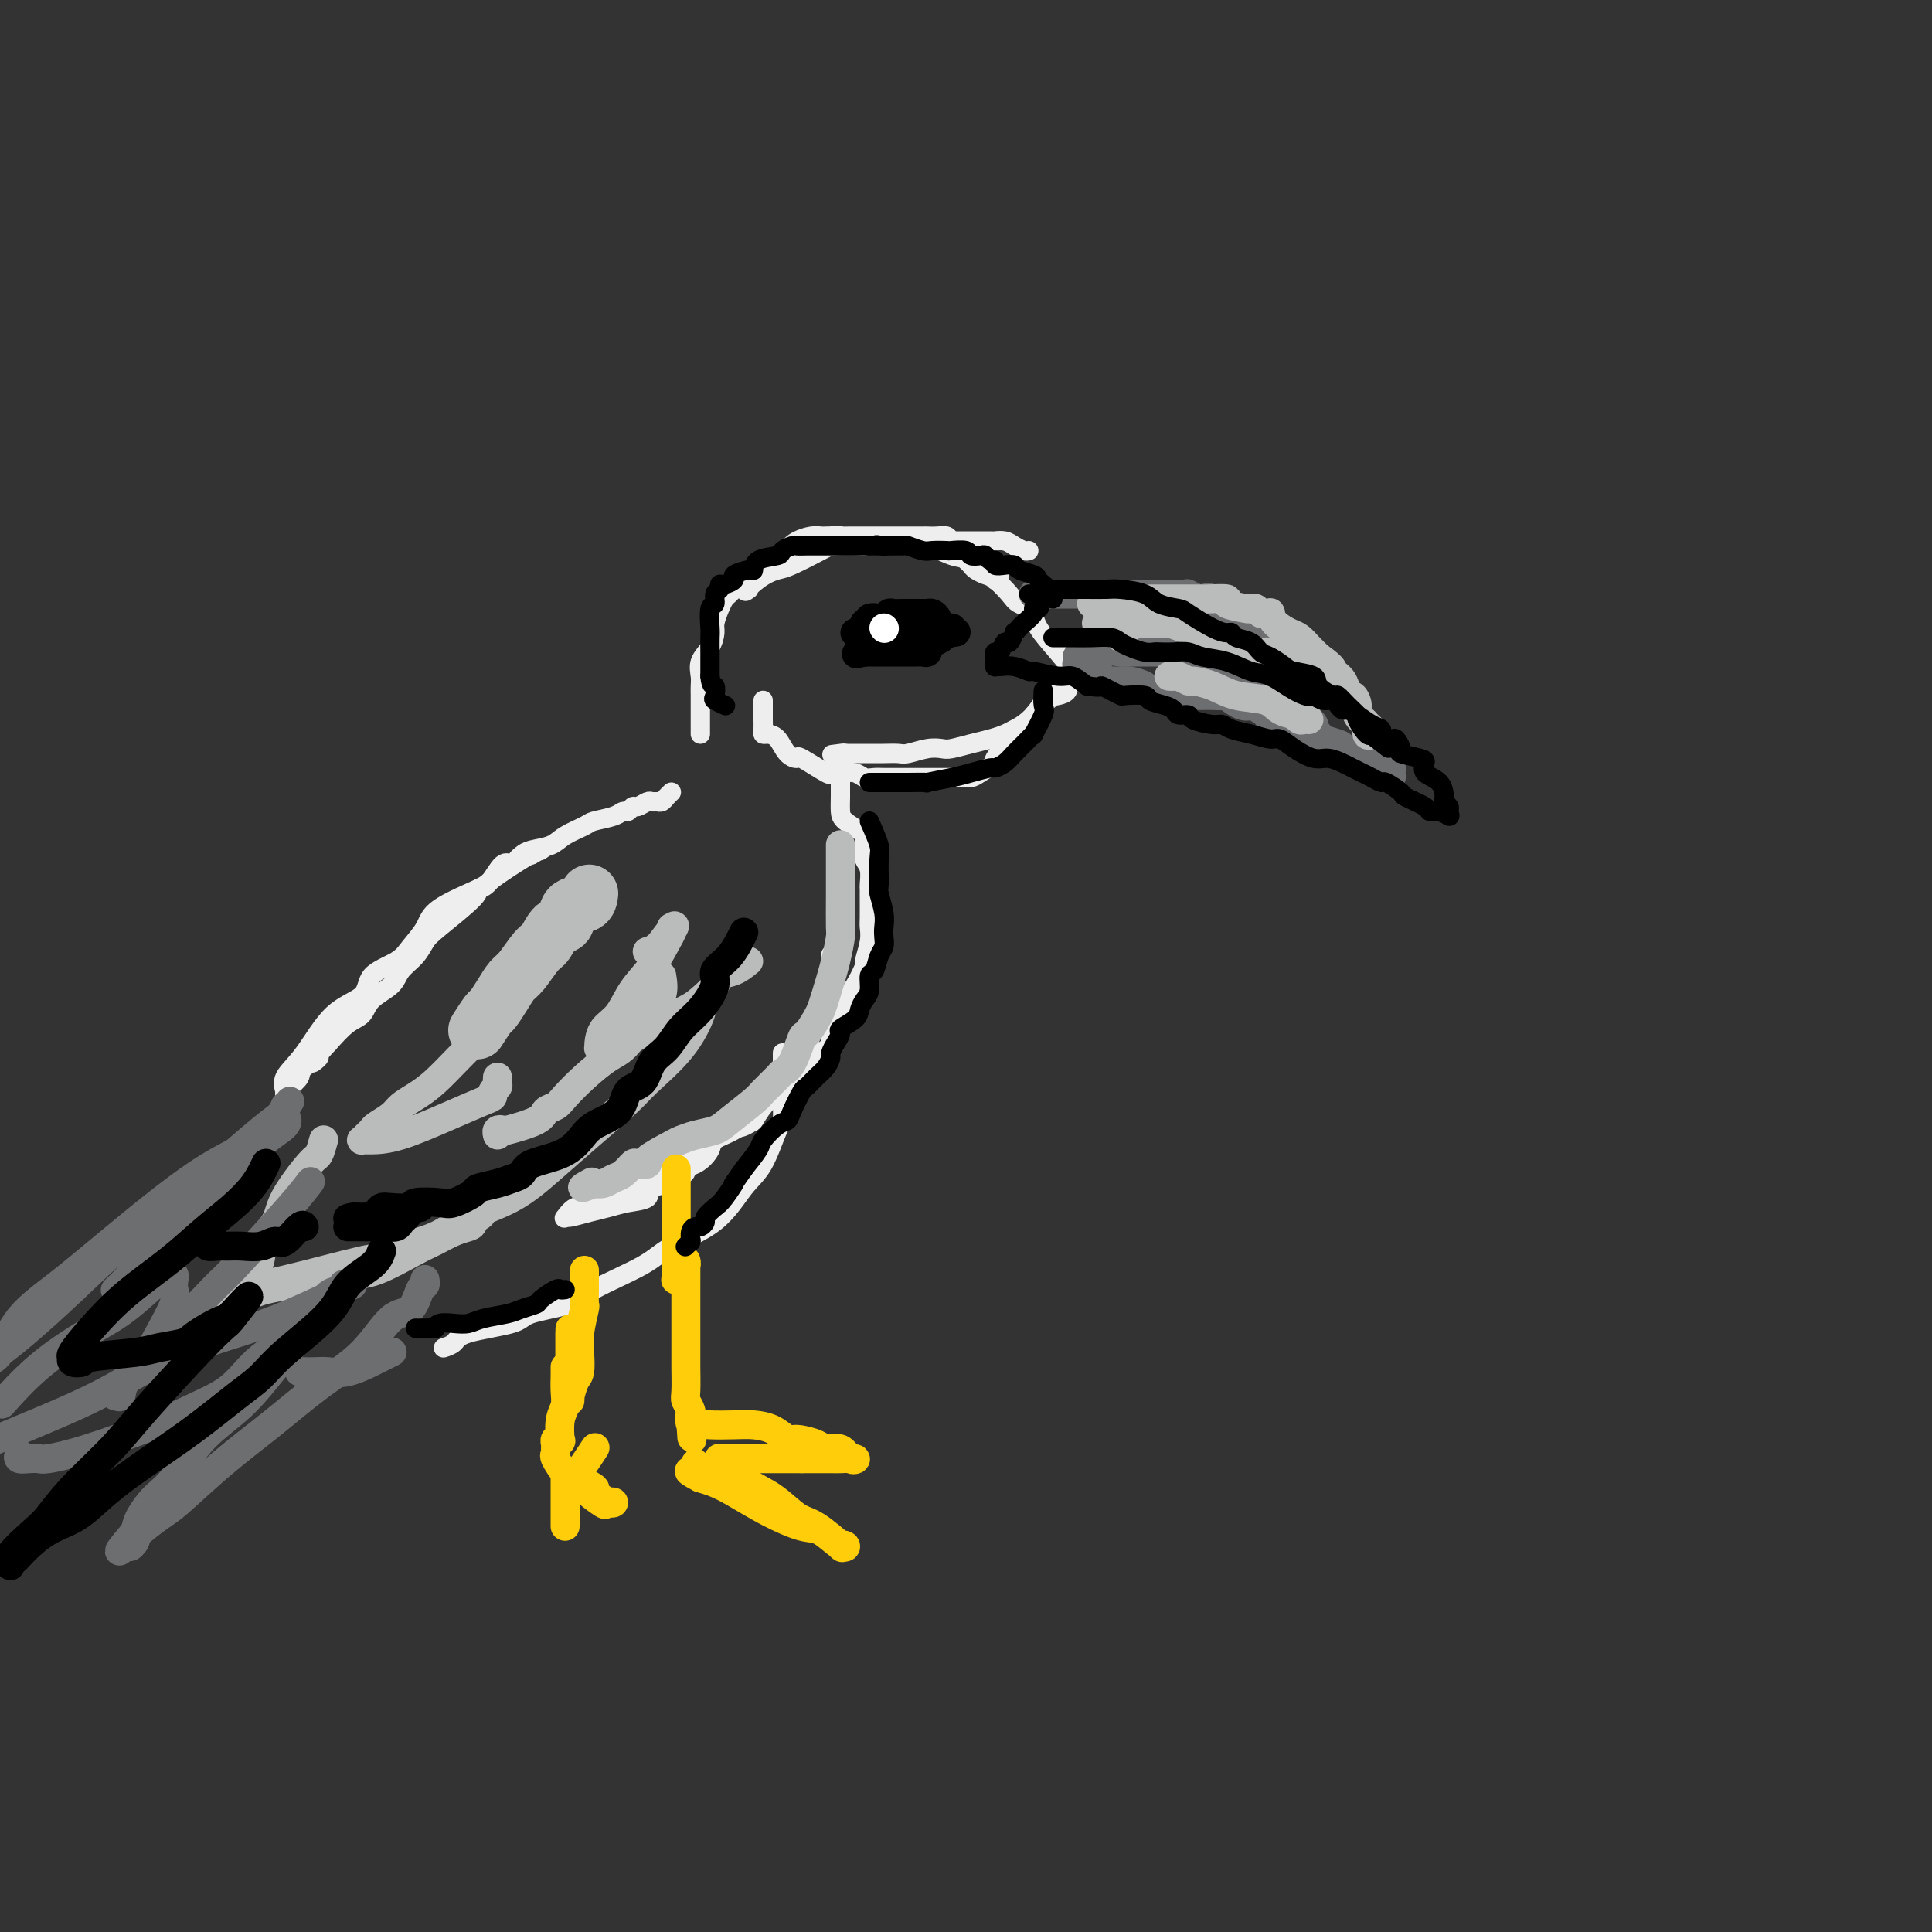 <svg viewBox='0 0 400 400' version='1.1' xmlns='http://www.w3.org/2000/svg' xmlns:xlink='http://www.w3.org/1999/xlink'><rect x="0" y="0" width="400" height="400" fill="#333333" stroke="none"/><g fill='none' stroke='rgb(238,238,238)' stroke-width='4' stroke-linecap='round' stroke-linejoin='round'><path d='M168,114c0.869,-0.424 1.738,-0.848 2,-1c0.262,-0.152 -0.083,-0.030 0,0c0.083,0.030 0.595,-0.030 1,0c0.405,0.030 0.702,0.152 1,0c0.298,-0.152 0.595,-0.577 1,-1c0.405,-0.423 0.917,-0.846 1,-1c0.083,-0.154 -0.262,-0.041 0,0c0.262,0.041 1.132,0.011 2,0c0.868,-0.011 1.734,-0.003 3,0c1.266,0.003 2.933,0.001 4,0c1.067,-0.001 1.532,-0.001 3,0c1.468,0.001 3.937,0.003 5,0c1.063,-0.003 0.721,-0.013 1,0c0.279,0.013 1.178,0.048 2,0c0.822,-0.048 1.566,-0.179 2,0c0.434,0.179 0.557,0.667 1,1c0.443,0.333 1.204,0.509 2,1c0.796,0.491 1.625,1.295 2,2c0.375,0.705 0.297,1.310 1,2c0.703,0.690 2.189,1.463 3,2c0.811,0.537 0.949,0.837 1,1c0.051,0.163 0.015,0.189 0,0c-0.015,-0.189 -0.007,-0.595 0,-1'/><path d='M206,119c1.865,0.981 0.526,-0.568 0,-1c-0.526,-0.432 -0.239,0.253 -1,0c-0.761,-0.253 -2.570,-1.445 -4,-2c-1.430,-0.555 -2.481,-0.473 -4,-1c-1.519,-0.527 -3.506,-1.662 -5,-2c-1.494,-0.338 -2.495,0.120 -4,0c-1.505,-0.120 -3.513,-0.817 -5,-1c-1.487,-0.183 -2.454,0.147 -4,0c-1.546,-0.147 -3.670,-0.771 -5,-1c-1.330,-0.229 -1.864,-0.062 -2,0c-0.136,0.062 0.126,0.019 0,0c-0.126,-0.019 -0.639,-0.014 -1,0c-0.361,0.014 -0.570,0.038 -1,0c-0.430,-0.038 -1.082,-0.137 -2,0c-0.918,0.137 -2.102,0.509 -3,1c-0.898,0.491 -1.511,1.101 -2,2c-0.489,0.899 -0.853,2.087 -2,3c-1.147,0.913 -3.075,1.551 -4,2c-0.925,0.449 -0.846,0.708 -1,1c-0.154,0.292 -0.542,0.617 -1,1c-0.458,0.383 -0.988,0.824 -1,1c-0.012,0.176 0.494,0.088 1,0'/><path d='M155,122c-1.776,1.366 0.283,-0.720 2,-2c1.717,-1.280 3.091,-1.755 4,-2c0.909,-0.245 1.351,-0.261 3,-1c1.649,-0.739 4.504,-2.202 6,-3c1.496,-0.798 1.633,-0.932 3,-1c1.367,-0.068 3.964,-0.071 5,0c1.036,0.071 0.510,0.215 1,0c0.490,-0.215 1.994,-0.790 4,-1c2.006,-0.210 4.513,-0.056 6,0c1.487,0.056 1.954,0.015 3,0c1.046,-0.015 2.671,-0.004 4,0c1.329,0.004 2.362,0.000 3,0c0.638,-0.000 0.881,0.003 2,0c1.119,-0.003 3.115,-0.011 4,0c0.885,0.011 0.657,0.041 1,0c0.343,-0.041 1.255,-0.155 2,0c0.745,0.155 1.323,0.578 2,1c0.677,0.422 1.451,0.845 2,1c0.549,0.155 0.871,0.044 1,0c0.129,-0.044 0.064,-0.022 0,0'/><path d='M158,145c-0.000,0.341 -0.000,0.682 0,1c0.000,0.318 0.000,0.614 0,1c-0.000,0.386 -0.001,0.864 0,1c0.001,0.136 0.002,-0.069 0,0c-0.002,0.069 -0.009,0.412 0,1c0.009,0.588 0.032,1.422 0,2c-0.032,0.578 -0.120,0.902 0,1c0.120,0.098 0.448,-0.029 1,0c0.552,0.029 1.329,0.215 2,1c0.671,0.785 1.236,2.168 2,3c0.764,0.832 1.726,1.113 2,1c0.274,-0.113 -0.141,-0.620 1,0c1.141,0.620 3.839,2.366 5,3c1.161,0.634 0.787,0.156 1,0c0.213,-0.156 1.015,0.011 2,0c0.985,-0.011 2.155,-0.199 3,0c0.845,0.199 1.365,0.785 2,1c0.635,0.215 1.384,0.058 2,0c0.616,-0.058 1.099,-0.015 2,0c0.901,0.015 2.219,0.004 3,0c0.781,-0.004 1.024,-0.001 2,0c0.976,0.001 2.685,0.001 4,0c1.315,-0.001 2.238,-0.002 3,0c0.762,0.002 1.365,0.007 2,0c0.635,-0.007 1.301,-0.026 2,0c0.699,0.026 1.429,0.097 2,0c0.571,-0.097 0.983,-0.363 2,-1c1.017,-0.637 2.640,-1.646 3,-2c0.360,-0.354 -0.543,-0.054 0,-1c0.543,-0.946 2.531,-3.139 4,-4c1.469,-0.861 2.420,-0.389 3,-1c0.580,-0.611 0.790,-2.306 1,-4'/><path d='M214,148c2.195,-2.652 2.181,-3.283 3,-4c0.819,-0.717 2.470,-1.520 3,-2c0.530,-0.480 -0.061,-0.636 0,-1c0.061,-0.364 0.772,-0.934 1,-1c0.228,-0.066 -0.028,0.374 0,1c0.028,0.626 0.341,1.439 0,2c-0.341,0.561 -1.337,0.871 -2,1c-0.663,0.129 -0.995,0.076 -2,1c-1.005,0.924 -2.683,2.825 -4,4c-1.317,1.175 -2.272,1.625 -3,2c-0.728,0.375 -1.230,0.675 -2,1c-0.770,0.325 -1.808,0.674 -3,1c-1.192,0.326 -2.540,0.627 -4,1c-1.460,0.373 -3.034,0.818 -4,1c-0.966,0.182 -1.326,0.101 -2,0c-0.674,-0.101 -1.662,-0.223 -3,0c-1.338,0.223 -3.027,0.792 -4,1c-0.973,0.208 -1.230,0.056 -2,0c-0.770,-0.056 -2.052,-0.015 -3,0c-0.948,0.015 -1.563,0.004 -2,0c-0.437,-0.004 -0.697,-0.001 -1,0c-0.303,0.001 -0.648,0.000 -1,0c-0.352,-0.000 -0.710,-0.000 -1,0c-0.290,0.000 -0.511,0.000 -1,0c-0.489,-0.000 -1.244,-0.000 -2,0'/><path d='M175,156c-4.889,0.467 -2.111,0.133 -1,0c1.111,-0.133 0.556,-0.067 0,0'/><path d='M174,158c0.000,0.365 0.000,0.730 0,1c-0.000,0.270 -0.000,0.446 0,1c0.000,0.554 0.001,1.485 0,2c-0.001,0.515 -0.004,0.615 0,1c0.004,0.385 0.015,1.057 0,2c-0.015,0.943 -0.056,2.157 0,3c0.056,0.843 0.210,1.314 1,2c0.790,0.686 2.215,1.586 3,2c0.785,0.414 0.928,0.342 1,1c0.072,0.658 0.072,2.046 0,3c-0.072,0.954 -0.215,1.475 0,2c0.215,0.525 0.790,1.054 1,2c0.210,0.946 0.056,2.308 0,3c-0.056,0.692 -0.014,0.715 0,1c0.014,0.285 -0.000,0.834 0,2c0.000,1.166 0.016,2.950 0,4c-0.016,1.050 -0.062,1.366 0,2c0.062,0.634 0.234,1.587 0,3c-0.234,1.413 -0.873,3.288 -1,4c-0.127,0.712 0.259,0.262 0,1c-0.259,0.738 -1.164,2.663 -2,4c-0.836,1.337 -1.602,2.086 -2,3c-0.398,0.914 -0.428,1.992 -1,3c-0.572,1.008 -1.685,1.945 -2,3c-0.315,1.055 0.170,2.226 0,3c-0.170,0.774 -0.993,1.150 -2,2c-1.007,0.850 -2.198,2.172 -3,3c-0.802,0.828 -1.215,1.160 -2,2c-0.785,0.840 -1.942,2.188 -3,3c-1.058,0.812 -2.017,1.089 -3,2c-0.983,0.911 -1.992,2.455 -3,4'/><path d='M156,232c-3.530,2.600 -4.355,1.099 -5,1c-0.645,-0.099 -1.109,1.202 -3,3c-1.891,1.798 -5.209,4.091 -7,5c-1.791,0.909 -2.054,0.432 -3,1c-0.946,0.568 -2.573,2.180 -4,3c-1.427,0.820 -2.654,0.847 -4,1c-1.346,0.153 -2.811,0.431 -4,1c-1.189,0.569 -2.102,1.428 -3,2c-0.898,0.572 -1.782,0.857 -2,1c-0.218,0.143 0.229,0.144 0,0c-0.229,-0.144 -1.135,-0.434 -2,0c-0.865,0.434 -1.687,1.592 -2,2c-0.313,0.408 -0.115,0.068 0,0c0.115,-0.068 0.147,0.138 1,0c0.853,-0.138 2.526,-0.618 4,-1c1.474,-0.382 2.749,-0.666 4,-1c1.251,-0.334 2.479,-0.719 4,-1c1.521,-0.281 3.336,-0.457 4,-1c0.664,-0.543 0.179,-1.454 1,-2c0.821,-0.546 2.949,-0.727 4,-1c1.051,-0.273 1.026,-0.636 1,-1'/><path d='M140,244c3.651,-1.672 1.278,-1.851 1,-2c-0.278,-0.149 1.541,-0.269 3,-1c1.459,-0.731 2.560,-2.072 3,-3c0.440,-0.928 0.220,-1.444 1,-2c0.780,-0.556 2.562,-1.153 4,-2c1.438,-0.847 2.533,-1.943 3,-2c0.467,-0.057 0.305,0.924 1,0c0.695,-0.924 2.245,-3.752 3,-5c0.755,-1.248 0.713,-0.916 1,-1c0.287,-0.084 0.903,-0.585 1,-1c0.097,-0.415 -0.325,-0.745 0,-1c0.325,-0.255 1.396,-0.434 2,-1c0.604,-0.566 0.739,-1.519 1,-2c0.261,-0.481 0.647,-0.490 1,-1c0.353,-0.510 0.673,-1.522 1,-2c0.327,-0.478 0.662,-0.422 1,-1c0.338,-0.578 0.679,-1.790 1,-3c0.321,-1.210 0.621,-2.419 1,-3c0.379,-0.581 0.836,-0.536 1,-1c0.164,-0.464 0.034,-1.437 0,-2c-0.034,-0.563 0.029,-0.716 0,-1c-0.029,-0.284 -0.151,-0.700 0,-1c0.151,-0.300 0.577,-0.484 1,-1c0.423,-0.516 0.845,-1.365 1,-2c0.155,-0.635 0.042,-1.056 0,-2c-0.042,-0.944 -0.012,-2.413 0,-3c0.012,-0.587 0.006,-0.294 0,0'/><path d='M157,119c-0.446,-0.007 -0.892,-0.014 -1,0c-0.108,0.014 0.122,0.049 0,0c-0.122,-0.049 -0.596,-0.182 -1,0c-0.404,0.182 -0.738,0.681 -1,1c-0.262,0.319 -0.452,0.460 -1,1c-0.548,0.540 -1.453,1.481 -2,2c-0.547,0.519 -0.737,0.617 -1,1c-0.263,0.383 -0.600,1.050 -1,2c-0.400,0.950 -0.864,2.184 -1,3c-0.136,0.816 0.055,1.216 0,2c-0.055,0.784 -0.354,1.953 -1,3c-0.646,1.047 -1.637,1.972 -2,3c-0.363,1.028 -0.097,2.158 0,3c0.097,0.842 0.026,1.395 0,2c-0.026,0.605 -0.007,1.261 0,2c0.007,0.739 0.002,1.560 0,2c-0.002,0.440 -0.001,0.500 0,1c0.001,0.500 0.000,1.441 0,2c-0.000,0.559 -0.000,0.738 0,1c0.000,0.262 0.000,0.609 0,1c-0.000,0.391 -0.000,0.826 0,1c0.000,0.174 0.000,0.087 0,0'/><path d='M139,164c-0.333,0.309 -0.665,0.618 -1,1c-0.335,0.382 -0.671,0.839 -1,1c-0.329,0.161 -0.651,0.028 -1,0c-0.349,-0.028 -0.723,0.049 -1,0c-0.277,-0.049 -0.455,-0.224 -1,0c-0.545,0.224 -1.456,0.848 -2,1c-0.544,0.152 -0.720,-0.166 -1,0c-0.280,0.166 -0.664,0.817 -1,1c-0.336,0.183 -0.625,-0.103 -1,0c-0.375,0.103 -0.837,0.595 -2,1c-1.163,0.405 -3.029,0.724 -4,1c-0.971,0.276 -1.048,0.508 -2,1c-0.952,0.492 -2.780,1.245 -4,2c-1.220,0.755 -1.832,1.514 -3,2c-1.168,0.486 -2.892,0.701 -4,1c-1.108,0.299 -1.598,0.683 -2,1c-0.402,0.317 -0.715,0.568 -1,1c-0.285,0.432 -0.543,1.046 -1,1c-0.457,-0.046 -1.113,-0.752 -2,0c-0.887,0.752 -2.006,2.963 -3,4c-0.994,1.037 -1.865,0.900 -2,1c-0.135,0.100 0.465,0.438 -1,2c-1.465,1.562 -4.995,4.347 -7,6c-2.005,1.653 -2.484,2.175 -3,3c-0.516,0.825 -1.068,1.954 -2,3c-0.932,1.046 -2.244,2.008 -3,3c-0.756,0.992 -0.957,2.014 -2,3c-1.043,0.986 -2.929,1.934 -4,3c-1.071,1.066 -1.327,2.248 -2,3c-0.673,0.752 -1.764,1.072 -3,2c-1.236,0.928 -2.618,2.464 -4,4'/><path d='M68,216c-5.849,6.306 -2.471,3.573 -2,3c0.471,-0.573 -1.965,1.016 -3,2c-1.035,0.984 -0.670,1.364 -1,2c-0.330,0.636 -1.357,1.527 -2,2c-0.643,0.473 -0.904,0.528 -1,1c-0.096,0.472 -0.029,1.362 0,2c0.029,0.638 0.018,1.025 0,1c-0.018,-0.025 -0.044,-0.461 0,-1c0.044,-0.539 0.159,-1.182 0,-2c-0.159,-0.818 -0.593,-1.811 0,-3c0.593,-1.189 2.214,-2.573 4,-5c1.786,-2.427 3.737,-5.898 6,-8c2.263,-2.102 4.837,-2.834 6,-4c1.163,-1.166 0.914,-2.765 2,-4c1.086,-1.235 3.507,-2.107 5,-3c1.493,-0.893 2.059,-1.809 3,-3c0.941,-1.191 2.259,-2.659 3,-4c0.741,-1.341 0.906,-2.555 3,-4c2.094,-1.445 6.118,-3.119 8,-4c1.882,-0.881 1.622,-0.968 3,-2c1.378,-1.032 4.394,-3.009 6,-4c1.606,-0.991 1.803,-0.995 2,-1'/><path d='M110,177c3.400,-1.933 2.400,-1.267 2,-1c-0.400,0.267 -0.200,0.133 0,0'/><path d='M162,218c-0.001,1.018 -0.002,2.036 0,3c0.002,0.964 0.006,1.875 0,3c-0.006,1.125 -0.023,2.465 0,4c0.023,1.535 0.087,3.267 0,4c-0.087,0.733 -0.323,0.468 -1,2c-0.677,1.532 -1.795,4.862 -3,7c-1.205,2.138 -2.497,3.083 -4,5c-1.503,1.917 -3.215,4.807 -6,7c-2.785,2.193 -6.641,3.690 -9,5c-2.359,1.310 -3.220,2.434 -6,4c-2.780,1.566 -7.480,3.574 -10,5c-2.520,1.426 -2.859,2.269 -5,3c-2.141,0.731 -6.084,1.348 -8,2c-1.916,0.652 -1.806,1.337 -4,2c-2.194,0.663 -6.693,1.302 -9,2c-2.307,0.698 -2.423,1.455 -3,2c-0.577,0.545 -1.617,0.877 -2,1c-0.383,0.123 -0.109,0.035 0,0c0.109,-0.035 0.055,-0.018 0,0'/><path d='M200,116c0.360,0.337 0.719,0.674 1,1c0.281,0.326 0.482,0.640 1,1c0.518,0.360 1.351,0.766 2,1c0.649,0.234 1.112,0.297 2,1c0.888,0.703 2.199,2.046 3,3c0.801,0.954 1.091,1.517 2,2c0.909,0.483 2.436,0.885 3,1c0.564,0.115 0.166,-0.056 0,0c-0.166,0.056 -0.100,0.338 0,1c0.100,0.662 0.233,1.703 1,3c0.767,1.297 2.168,2.849 4,5c1.832,2.151 4.095,4.900 5,6c0.905,1.100 0.453,0.550 0,0'/></g>
<g fill='none' stroke='rgb(109,110,112)' stroke-width='6' stroke-linecap='round' stroke-linejoin='round'><path d='M214,123c0.015,-0.000 0.030,-0.000 0,0c-0.030,0.000 -0.105,0.000 0,0c0.105,-0.000 0.392,-0.000 1,0c0.608,0.000 1.539,0.000 3,0c1.461,-0.000 3.453,-0.000 5,0c1.547,0.000 2.650,0.000 5,0c2.350,-0.000 5.948,-0.001 8,0c2.052,0.001 2.557,0.004 4,0c1.443,-0.004 3.825,-0.015 5,0c1.175,0.015 1.144,0.054 1,0c-0.144,-0.054 -0.401,-0.203 0,0c0.401,0.203 1.461,0.756 2,1c0.539,0.244 0.556,0.178 1,0c0.444,-0.178 1.313,-0.468 2,0c0.687,0.468 1.192,1.694 2,2c0.808,0.306 1.919,-0.307 3,0c1.081,0.307 2.130,1.535 3,2c0.870,0.465 1.560,0.167 3,1c1.440,0.833 3.631,2.797 5,4c1.369,1.203 1.918,1.645 3,2c1.082,0.355 2.698,0.622 4,2c1.302,1.378 2.289,3.867 3,5c0.711,1.133 1.146,0.908 2,2c0.854,1.092 2.126,3.499 3,5c0.874,1.501 1.351,2.096 2,3c0.649,0.904 1.471,2.115 2,3c0.529,0.885 0.764,1.442 1,2'/><path d='M287,157c2.028,3.257 0.597,1.398 0,1c-0.597,-0.398 -0.359,0.665 0,1c0.359,0.335 0.840,-0.057 1,0c0.160,0.057 -0.001,0.562 0,1c0.001,0.438 0.165,0.808 0,1c-0.165,0.192 -0.659,0.205 -1,0c-0.341,-0.205 -0.529,-0.627 -1,-1c-0.471,-0.373 -1.226,-0.695 -2,-1c-0.774,-0.305 -1.567,-0.592 -2,-1c-0.433,-0.408 -0.505,-0.935 -1,-1c-0.495,-0.065 -1.414,0.334 -2,0c-0.586,-0.334 -0.841,-1.399 -1,-2c-0.159,-0.601 -0.223,-0.737 -1,-1c-0.777,-0.263 -2.268,-0.652 -3,-1c-0.732,-0.348 -0.707,-0.656 -1,-1c-0.293,-0.344 -0.904,-0.725 -1,-1c-0.096,-0.275 0.325,-0.445 0,-1c-0.325,-0.555 -1.395,-1.496 -2,-2c-0.605,-0.504 -0.744,-0.573 -1,-1c-0.256,-0.427 -0.628,-1.214 -1,-2'/><path d='M268,145c-1.113,-1.461 -0.894,-1.112 -1,-1c-0.106,0.112 -0.536,-0.011 -1,0c-0.464,0.011 -0.962,0.157 -1,0c-0.038,-0.157 0.384,-0.615 0,-1c-0.384,-0.385 -1.574,-0.695 -2,-1c-0.426,-0.305 -0.088,-0.604 0,-1c0.088,-0.396 -0.072,-0.890 0,-1c0.072,-0.110 0.377,0.162 0,0c-0.377,-0.162 -1.437,-0.759 -2,-1c-0.563,-0.241 -0.630,-0.125 -1,0c-0.370,0.125 -1.044,0.259 -1,0c0.044,-0.259 0.805,-0.910 0,-1c-0.805,-0.090 -3.175,0.382 -5,0c-1.825,-0.382 -3.103,-1.619 -4,-2c-0.897,-0.381 -1.412,0.094 -2,0c-0.588,-0.094 -1.247,-0.757 -2,-1c-0.753,-0.243 -1.599,-0.065 -2,0c-0.401,0.065 -0.359,0.017 -1,0c-0.641,-0.017 -1.967,-0.005 -3,0c-1.033,0.005 -1.772,0.001 -2,0c-0.228,-0.001 0.055,-0.000 0,0c-0.055,0.000 -0.448,0.000 -1,0c-0.552,-0.000 -1.264,-0.000 -2,0c-0.736,0.000 -1.496,0.000 -2,0c-0.504,-0.000 -0.752,-0.000 -1,0'/><path d='M232,135c-5.118,-0.619 -3.413,-0.166 -3,0c0.413,0.166 -0.468,0.044 -1,0c-0.532,-0.044 -0.717,-0.012 -1,0c-0.283,0.012 -0.663,0.003 -1,0c-0.337,-0.003 -0.629,-0.001 -1,0c-0.371,0.001 -0.820,0.000 -1,0c-0.180,-0.000 -0.090,-0.000 0,0'/><path d='M223,136c0.024,0.342 0.048,0.684 0,1c-0.048,0.316 -0.168,0.607 0,1c0.168,0.393 0.622,0.889 1,1c0.378,0.111 0.679,-0.163 1,0c0.321,0.163 0.663,0.761 1,1c0.337,0.239 0.671,0.117 1,0c0.329,-0.117 0.653,-0.228 1,0c0.347,0.228 0.716,0.796 1,1c0.284,0.204 0.481,0.045 1,0c0.519,-0.045 1.358,0.025 2,0c0.642,-0.025 1.085,-0.147 2,0c0.915,0.147 2.301,0.561 3,1c0.699,0.439 0.710,0.902 1,1c0.290,0.098 0.860,-0.170 2,0c1.140,0.170 2.852,0.778 4,1c1.148,0.222 1.734,0.059 2,0c0.266,-0.059 0.213,-0.015 0,0c-0.213,0.015 -0.585,0.002 0,0c0.585,-0.002 2.128,0.007 3,0c0.872,-0.007 1.075,-0.030 2,0c0.925,0.030 2.573,0.113 3,0c0.427,-0.113 -0.366,-0.424 0,0c0.366,0.424 1.890,1.581 3,2c1.110,0.419 1.806,0.098 2,0c0.194,-0.098 -0.113,0.025 0,0c0.113,-0.025 0.646,-0.199 1,0c0.354,0.199 0.530,0.771 1,1c0.470,0.229 1.235,0.114 2,0'/><path d='M263,147c5.102,1.122 1.356,0.927 0,1c-1.356,0.073 -0.321,0.416 1,1c1.321,0.584 2.928,1.410 4,2c1.072,0.590 1.608,0.943 2,1c0.392,0.057 0.641,-0.180 1,0c0.359,0.180 0.827,0.779 1,1c0.173,0.221 0.049,0.063 0,0c-0.049,-0.063 -0.025,-0.032 0,0'/></g>
<g fill='none' stroke='rgb(186,187,187)' stroke-width='6' stroke-linecap='round' stroke-linejoin='round'><path d='M226,125c0.334,0.001 0.669,0.001 1,0c0.331,-0.001 0.659,-0.004 1,0c0.341,0.004 0.697,0.015 1,0c0.303,-0.015 0.554,-0.057 1,0c0.446,0.057 1.088,0.211 2,0c0.912,-0.211 2.094,-0.789 3,-1c0.906,-0.211 1.535,-0.057 2,0c0.465,0.057 0.767,0.015 1,0c0.233,-0.015 0.399,-0.004 1,0c0.601,0.004 1.637,0.001 2,0c0.363,-0.001 0.051,-0.000 0,0c-0.051,0.000 0.157,0.000 1,0c0.843,-0.000 2.319,-0.001 3,0c0.681,0.001 0.567,0.003 1,0c0.433,-0.003 1.413,-0.011 2,0c0.587,0.011 0.780,0.041 2,0c1.220,-0.041 3.468,-0.154 4,0c0.532,0.154 -0.653,0.576 0,1c0.653,0.424 3.145,0.849 4,1c0.855,0.151 0.074,0.026 0,0c-0.074,-0.026 0.558,0.046 1,0c0.442,-0.046 0.692,-0.210 1,0c0.308,0.210 0.672,0.794 1,1c0.328,0.206 0.619,0.034 1,0c0.381,-0.034 0.850,0.070 1,0c0.150,-0.070 -0.021,-0.314 0,0c0.021,0.314 0.232,1.186 1,2c0.768,0.814 2.092,1.569 3,2c0.908,0.431 1.398,0.539 2,1c0.602,0.461 1.315,1.275 2,2c0.685,0.725 1.343,1.363 2,2'/><path d='M273,136c3.511,2.465 2.787,2.628 3,3c0.213,0.372 1.361,0.953 2,2c0.639,1.047 0.767,2.559 1,3c0.233,0.441 0.569,-0.190 1,0c0.431,0.190 0.956,1.200 1,2c0.044,0.800 -0.394,1.388 0,2c0.394,0.612 1.620,1.247 2,2c0.380,0.753 -0.087,1.623 0,2c0.087,0.377 0.729,0.262 1,0c0.271,-0.262 0.171,-0.669 0,-1c-0.171,-0.331 -0.412,-0.586 -1,-1c-0.588,-0.414 -1.522,-0.989 -2,-2c-0.478,-1.011 -0.501,-2.460 -1,-3c-0.499,-0.540 -1.473,-0.173 -3,-1c-1.527,-0.827 -3.608,-2.848 -5,-4c-1.392,-1.152 -2.097,-1.436 -3,-2c-0.903,-0.564 -2.006,-1.408 -3,-2c-0.994,-0.592 -1.880,-0.932 -3,-1c-1.120,-0.068 -2.476,0.136 -4,0c-1.524,-0.136 -3.218,-0.611 -4,-1c-0.782,-0.389 -0.653,-0.692 -1,-1c-0.347,-0.308 -1.170,-0.621 -2,-1c-0.830,-0.379 -1.666,-0.822 -2,-1c-0.334,-0.178 -0.167,-0.089 0,0'/><path d='M250,131c-2.882,-0.791 -2.088,-0.268 -2,0c0.088,0.268 -0.529,0.282 -1,0c-0.471,-0.282 -0.795,-0.860 -1,-1c-0.205,-0.140 -0.293,0.159 -1,0c-0.707,-0.159 -2.035,-0.775 -3,-1c-0.965,-0.225 -1.566,-0.060 -2,0c-0.434,0.060 -0.701,0.016 -1,0c-0.299,-0.016 -0.631,-0.004 -1,0c-0.369,0.004 -0.776,0.001 -1,0c-0.224,-0.001 -0.264,-0.000 -1,0c-0.736,0.000 -2.167,0.000 -3,0c-0.833,-0.000 -1.067,-0.000 -1,0c0.067,0.000 0.435,0.000 0,0c-0.435,-0.000 -1.672,-0.000 -2,0c-0.328,0.000 0.252,0.000 0,0c-0.252,-0.000 -1.337,-0.000 -2,0c-0.663,0.000 -0.904,0.000 -1,0c-0.096,-0.000 -0.048,-0.000 0,0'/><path d='M242,140c0.369,0.031 0.737,0.063 1,0c0.263,-0.063 0.420,-0.220 1,0c0.580,0.220 1.584,0.817 2,1c0.416,0.183 0.246,-0.050 1,0c0.754,0.050 2.434,0.381 4,1c1.566,0.619 3.019,1.525 5,2c1.981,0.475 4.492,0.519 6,1c1.508,0.481 2.015,1.401 3,2c0.985,0.599 2.449,0.879 3,1c0.551,0.121 0.190,0.085 0,0c-0.190,-0.085 -0.208,-0.219 0,0c0.208,0.219 0.643,0.791 1,1c0.357,0.209 0.634,0.056 1,0c0.366,-0.056 0.819,-0.016 1,0c0.181,0.016 0.091,0.008 0,0'/><path d='M241,129c0.203,-0.000 0.405,-0.000 0,0c-0.405,0.000 -1.418,0.001 -2,0c-0.582,-0.001 -0.733,-0.002 -1,0c-0.267,0.002 -0.649,0.007 -1,0c-0.351,-0.007 -0.672,-0.026 -1,0c-0.328,0.026 -0.662,0.098 -1,0c-0.338,-0.098 -0.678,-0.367 -1,0c-0.322,0.367 -0.625,1.368 -1,2c-0.375,0.632 -0.821,0.895 -1,1c-0.179,0.105 -0.089,0.053 0,0'/></g>
<g fill='none' stroke='rgb(0,0,0)' stroke-width='6' stroke-linecap='round' stroke-linejoin='round'><path d='M177,131c0.848,0.122 1.696,0.244 2,0c0.304,-0.244 0.066,-0.854 0,-1c-0.066,-0.146 0.042,0.171 0,0c-0.042,-0.171 -0.233,-0.829 0,-1c0.233,-0.171 0.889,0.147 1,0c0.111,-0.147 -0.322,-0.757 0,-1c0.322,-0.243 1.399,-0.118 2,0c0.601,0.118 0.725,0.228 1,0c0.275,-0.228 0.699,-0.793 1,-1c0.301,-0.207 0.477,-0.055 1,0c0.523,0.055 1.393,0.015 2,0c0.607,-0.015 0.950,-0.004 1,0c0.050,0.004 -0.194,0.001 0,0c0.194,-0.001 0.826,-0.000 1,0c0.174,0.000 -0.111,0.000 0,0c0.111,-0.000 0.617,0.000 1,0c0.383,-0.000 0.641,-0.001 1,0c0.359,0.001 0.818,0.003 1,0c0.182,-0.003 0.086,-0.012 0,0c-0.086,0.012 -0.164,0.045 0,0c0.164,-0.045 0.570,-0.167 1,0c0.430,0.167 0.885,0.622 1,1c0.115,0.378 -0.110,0.679 0,1c0.110,0.321 0.555,0.660 1,1'/><path d='M195,130c1.490,0.686 0.214,0.902 0,1c-0.214,0.098 0.633,0.079 1,0c0.367,-0.079 0.255,-0.218 0,0c-0.255,0.218 -0.653,0.794 -1,1c-0.347,0.206 -0.642,0.041 -1,0c-0.358,-0.041 -0.778,0.042 -1,0c-0.222,-0.042 -0.244,-0.207 -1,0c-0.756,0.207 -2.244,0.788 -3,1c-0.756,0.212 -0.780,0.057 -1,0c-0.220,-0.057 -0.636,-0.015 -1,0c-0.364,0.015 -0.675,0.004 -1,0c-0.325,-0.004 -0.664,-0.001 -1,0c-0.336,0.001 -0.668,0.000 -1,0c-0.332,-0.000 -0.662,-0.000 -1,0c-0.338,0.000 -0.683,0.000 -1,0c-0.317,-0.000 -0.604,-0.000 -1,0c-0.396,0.000 -0.900,0.000 -1,0c-0.100,-0.000 0.204,-0.000 0,0c-0.204,0.000 -0.915,0.000 -1,0c-0.085,-0.000 0.458,-0.000 1,0'/><path d='M180,133c-2.490,0.464 -1.214,0.124 0,0c1.214,-0.124 2.366,-0.033 3,0c0.634,0.033 0.748,0.009 1,0c0.252,-0.009 0.641,-0.002 1,0c0.359,0.002 0.688,0.001 1,0c0.312,-0.001 0.609,-0.000 1,0c0.391,0.000 0.878,0.000 1,0c0.122,-0.000 -0.122,-0.000 0,0c0.122,0.000 0.609,0.001 1,0c0.391,-0.001 0.687,-0.003 1,0c0.313,0.003 0.643,0.011 1,0c0.357,-0.011 0.741,-0.042 1,0c0.259,0.042 0.394,0.156 1,0c0.606,-0.156 1.683,-0.582 2,-1c0.317,-0.418 -0.125,-0.827 0,-1c0.125,-0.173 0.817,-0.108 1,0c0.183,0.108 -0.143,0.260 0,0c0.143,-0.260 0.755,-0.931 1,-1c0.245,-0.069 0.122,0.466 0,1'/><path d='M197,131c2.374,-0.298 -0.191,-0.042 -1,0c-0.809,0.042 0.137,-0.128 0,0c-0.137,0.128 -1.357,0.555 -2,1c-0.643,0.445 -0.707,0.908 -1,1c-0.293,0.092 -0.813,-0.185 -1,0c-0.187,0.185 -0.039,0.834 0,1c0.039,0.166 -0.031,-0.152 0,0c0.031,0.152 0.162,0.773 0,1c-0.162,0.227 -0.617,0.061 -1,0c-0.383,-0.061 -0.694,-0.016 -1,0c-0.306,0.016 -0.607,0.004 -1,0c-0.393,-0.004 -0.879,-0.001 -1,0c-0.121,0.001 0.122,0.000 0,0c-0.122,-0.000 -0.610,-0.000 -1,0c-0.390,0.000 -0.682,0.000 -1,0c-0.318,-0.000 -0.662,-0.000 -1,0c-0.338,0.000 -0.669,0.000 -1,0c-0.331,-0.000 -0.662,-0.000 -1,0c-0.338,0.000 -0.682,0.000 -1,0c-0.318,-0.000 -0.611,-0.000 -1,0c-0.389,0.000 -0.874,0.000 -1,0c-0.126,-0.000 0.107,-0.000 0,0c-0.107,0.000 -0.553,0.000 -1,0'/><path d='M179,135c-3.000,0.667 -1.500,0.333 0,0'/></g>
<g fill='none' stroke='rgb(255,255,255)' stroke-width='6' stroke-linecap='round' stroke-linejoin='round'><path d='M183,130c0.000,0.000 0.100,0.100 0.1,0.1'/></g>
<g fill='none' stroke='rgb(186,187,187)' stroke-width='12' stroke-linecap='round' stroke-linejoin='round'><path d='M122,185c-0.101,0.821 -0.201,1.642 -1,2c-0.799,0.358 -2.296,0.254 -3,1c-0.704,0.746 -0.615,2.343 -1,3c-0.385,0.657 -1.244,0.374 -2,1c-0.756,0.626 -1.410,2.162 -2,3c-0.590,0.838 -1.118,0.978 -2,2c-0.882,1.022 -2.119,2.926 -3,4c-0.881,1.074 -1.406,1.318 -2,2c-0.594,0.682 -1.255,1.801 -2,3c-0.745,1.199 -1.572,2.479 -2,3c-0.428,0.521 -0.455,0.284 -1,1c-0.545,0.716 -1.608,2.385 -2,3c-0.392,0.615 -0.112,0.176 0,0c0.112,-0.176 0.056,-0.088 0,0'/></g>
<g fill='none' stroke='rgb(186,187,187)' stroke-width='6' stroke-linecap='round' stroke-linejoin='round'><path d='M155,199c-0.938,0.771 -1.876,1.543 -3,2c-1.124,0.457 -2.435,0.600 -3,1c-0.565,0.400 -0.386,1.056 -1,2c-0.614,0.944 -2.023,2.175 -3,3c-0.977,0.825 -1.522,1.244 -3,2c-1.478,0.756 -3.887,1.849 -6,3c-2.113,1.151 -3.928,2.361 -5,3c-1.072,0.639 -1.401,0.707 -2,1c-0.599,0.293 -1.467,0.811 -2,1c-0.533,0.189 -0.732,0.049 -1,0c-0.268,-0.049 -0.606,-0.009 -1,0c-0.394,0.009 -0.842,-0.015 -1,0c-0.158,0.015 -0.024,0.070 0,0c0.024,-0.070 -0.062,-0.264 0,-1c0.062,-0.736 0.272,-2.014 1,-3c0.728,-0.986 1.975,-1.678 3,-3c1.025,-1.322 1.830,-3.273 3,-5c1.170,-1.727 2.706,-3.231 4,-5c1.294,-1.769 2.347,-3.804 3,-5c0.653,-1.196 0.907,-1.553 1,-2c0.093,-0.447 0.027,-0.985 0,-1c-0.027,-0.015 -0.013,0.492 0,1'/><path d='M139,193c1.916,-3.304 -0.793,0.435 -2,2c-1.207,1.565 -0.911,0.956 -1,1c-0.089,0.044 -0.562,0.743 -1,1c-0.438,0.257 -0.839,0.074 -1,0c-0.161,-0.074 -0.080,-0.037 0,0'/><path d='M137,202c0.222,1.337 0.445,2.674 0,4c-0.445,1.326 -1.556,2.640 -2,3c-0.444,0.360 -0.220,-0.234 -1,1c-0.780,1.234 -2.565,4.295 -4,6c-1.435,1.705 -2.521,2.053 -4,3c-1.479,0.947 -3.351,2.494 -5,4c-1.649,1.506 -3.077,2.971 -4,4c-0.923,1.029 -1.343,1.621 -2,2c-0.657,0.379 -1.553,0.545 -2,1c-0.447,0.455 -0.445,1.197 -2,2c-1.555,0.803 -4.665,1.665 -6,2c-1.335,0.335 -0.894,0.141 -1,0c-0.106,-0.141 -0.759,-0.230 -1,0c-0.241,0.230 -0.069,0.780 0,1c0.069,0.220 0.034,0.110 0,0'/><path d='M100,214c-1.647,1.625 -3.293,3.250 -5,5c-1.707,1.750 -3.473,3.624 -5,5c-1.527,1.376 -2.815,2.252 -4,3c-1.185,0.748 -2.268,1.366 -3,2c-0.732,0.634 -1.114,1.284 -2,2c-0.886,0.716 -2.277,1.498 -3,2c-0.723,0.502 -0.778,0.723 -1,1c-0.222,0.277 -0.609,0.610 -1,1c-0.391,0.390 -0.785,0.838 -1,1c-0.215,0.162 -0.251,0.037 0,0c0.251,-0.037 0.789,0.015 2,0c1.211,-0.015 3.094,-0.098 6,-1c2.906,-0.902 6.835,-2.623 10,-4c3.165,-1.377 5.566,-2.410 7,-3c1.434,-0.590 1.901,-0.736 2,-1c0.099,-0.264 -0.170,-0.645 0,-1c0.170,-0.355 0.777,-0.683 1,-1c0.223,-0.317 0.060,-0.624 0,-1c-0.060,-0.376 -0.017,-0.822 0,-1c0.017,-0.178 0.009,-0.089 0,0'/><path d='M145,208c0.259,0.244 0.519,0.489 0,2c-0.519,1.511 -1.816,4.289 -4,7c-2.184,2.711 -5.255,5.355 -7,7c-1.745,1.645 -2.163,2.291 -4,4c-1.837,1.709 -5.092,4.481 -8,7c-2.908,2.519 -5.467,4.784 -8,7c-2.533,2.216 -5.038,4.383 -8,6c-2.962,1.617 -6.381,2.684 -9,4c-2.619,1.316 -4.438,2.880 -7,4c-2.562,1.120 -5.868,1.796 -9,3c-3.132,1.204 -6.089,2.934 -8,4c-1.911,1.066 -2.777,1.466 -6,2c-3.223,0.534 -8.803,1.201 -12,2c-3.197,0.799 -4.013,1.731 -5,2c-0.987,0.269 -2.147,-0.126 -3,0c-0.853,0.126 -1.399,0.773 -2,1c-0.601,0.227 -1.257,0.033 -1,0c0.257,-0.033 1.425,0.095 2,0c0.575,-0.095 0.555,-0.414 1,-1c0.445,-0.586 1.355,-1.438 3,-2c1.645,-0.562 4.027,-0.833 9,-2c4.973,-1.167 12.539,-3.230 16,-4c3.461,-0.770 2.816,-0.246 5,-1c2.184,-0.754 7.195,-2.787 10,-4c2.805,-1.213 3.402,-1.607 4,-2'/><path d='M94,254c8.641,-3.085 5.242,-2.799 4,-3c-1.242,-0.201 -0.327,-0.889 0,-1c0.327,-0.111 0.064,0.355 0,1c-0.064,0.645 0.069,1.469 0,2c-0.069,0.531 -0.342,0.770 -1,1c-0.658,0.230 -1.702,0.453 -3,1c-1.298,0.547 -2.851,1.419 -4,2c-1.149,0.581 -1.894,0.873 -4,2c-2.106,1.127 -5.573,3.091 -8,4c-2.427,0.909 -3.812,0.764 -5,1c-1.188,0.236 -2.177,0.851 -3,1c-0.823,0.149 -1.478,-0.170 -2,0c-0.522,0.170 -0.911,0.830 -1,1c-0.089,0.170 0.120,-0.150 0,0c-0.120,0.150 -0.571,0.771 -1,1c-0.429,0.229 -0.837,0.065 -1,0c-0.163,-0.065 -0.082,-0.033 0,0'/><path d='M67,236c-0.338,1.221 -0.677,2.442 -1,3c-0.323,0.558 -0.631,0.454 -2,2c-1.369,1.546 -3.798,4.743 -5,7c-1.202,2.257 -1.177,3.574 -2,5c-0.823,1.426 -2.494,2.959 -3,4c-0.506,1.041 0.151,1.588 0,3c-0.151,1.412 -1.112,3.688 -2,5c-0.888,1.312 -1.702,1.658 -2,2c-0.298,0.342 -0.080,0.679 0,1c0.080,0.321 0.022,0.625 0,1c-0.022,0.375 -0.006,0.821 0,1c0.006,0.179 0.003,0.089 0,0'/><path d='M174,175c0.000,-0.182 0.001,-0.364 0,1c-0.001,1.364 -0.002,4.273 0,6c0.002,1.727 0.008,2.272 0,4c-0.008,1.728 -0.030,4.637 0,6c0.030,1.363 0.111,1.179 0,2c-0.111,0.821 -0.415,2.648 -1,5c-0.585,2.352 -1.451,5.228 -2,7c-0.549,1.772 -0.780,2.439 -1,3c-0.220,0.561 -0.431,1.015 -1,2c-0.569,0.985 -1.498,2.499 -2,3c-0.502,0.501 -0.576,-0.013 -1,1c-0.424,1.013 -1.199,3.554 -2,5c-0.801,1.446 -1.629,1.798 -2,2c-0.371,0.202 -0.286,0.253 -1,1c-0.714,0.747 -2.228,2.189 -3,3c-0.772,0.811 -0.802,0.991 -2,2c-1.198,1.009 -3.563,2.846 -5,4c-1.437,1.154 -1.945,1.626 -3,2c-1.055,0.374 -2.655,0.650 -4,1c-1.345,0.350 -2.434,0.774 -3,1c-0.566,0.226 -0.609,0.255 -2,1c-1.391,0.745 -4.130,2.206 -5,3c-0.870,0.794 0.129,0.919 0,1c-0.129,0.081 -1.385,0.116 -2,0c-0.615,-0.116 -0.587,-0.385 -1,0c-0.413,0.385 -1.265,1.423 -2,2c-0.735,0.577 -1.352,0.694 -2,1c-0.648,0.306 -1.328,0.802 -2,1c-0.672,0.198 -1.336,0.099 -2,0'/><path d='M123,245c-4.111,1.711 -1.889,0.489 -1,0c0.889,-0.489 0.444,-0.244 0,0'/></g>
<g fill='none' stroke='rgb(109,110,112)' stroke-width='6' stroke-linecap='round' stroke-linejoin='round'><path d='M73,266c-4.591,2.188 -9.181,4.377 -13,6c-3.819,1.623 -6.866,2.681 -11,4c-4.134,1.319 -9.356,2.900 -14,5c-4.644,2.100 -8.712,4.719 -13,7c-4.288,2.281 -8.797,4.223 -13,6c-4.203,1.777 -8.102,3.388 -12,5'/><path d='M1,290c-0.540,0.608 -1.080,1.217 0,0c1.080,-1.217 3.781,-4.259 7,-7c3.219,-2.741 6.957,-5.180 10,-7c3.043,-1.820 5.390,-3.021 8,-5c2.610,-1.979 5.483,-4.735 7,-6c1.517,-1.265 1.677,-1.040 2,-1c0.323,0.040 0.809,-0.104 1,0c0.191,0.104 0.086,0.455 0,1c-0.086,0.545 -0.153,1.282 0,2c0.153,0.718 0.525,1.415 0,3c-0.525,1.585 -1.948,4.057 -3,6c-1.052,1.943 -1.733,3.358 -3,5c-1.267,1.642 -3.121,3.510 -4,5c-0.879,1.490 -0.782,2.602 -1,3c-0.218,0.398 -0.752,0.082 -1,0c-0.248,-0.082 -0.210,0.069 0,0c0.210,-0.069 0.592,-0.359 1,-1c0.408,-0.641 0.841,-1.634 1,-2c0.159,-0.366 0.046,-0.105 1,-1c0.954,-0.895 2.977,-2.948 5,-5'/><path d='M32,280c3.715,-4.263 9.504,-10.421 12,-13c2.496,-2.579 1.700,-1.578 4,-4c2.300,-2.422 7.696,-8.268 11,-12c3.304,-3.732 4.515,-5.352 5,-6c0.485,-0.648 0.242,-0.324 0,0'/><path d='M60,228c-2.072,2.952 -4.144,5.903 -7,8c-2.856,2.097 -6.497,3.339 -12,7c-5.503,3.661 -12.867,9.741 -18,14c-5.133,4.259 -8.036,6.698 -11,9c-2.964,2.302 -5.990,4.466 -8,7c-2.010,2.534 -3.003,5.438 -4,7c-0.997,1.562 -1.999,1.781 -3,2'/><path d='M0,280c-0.337,0.251 -0.673,0.502 0,0c0.673,-0.502 2.357,-1.758 5,-4c2.643,-2.242 6.247,-5.468 10,-9c3.753,-3.532 7.657,-7.368 12,-11c4.343,-3.632 9.126,-7.061 14,-11c4.874,-3.939 9.841,-8.387 13,-11c3.159,-2.613 4.511,-3.389 5,-4c0.489,-0.611 0.115,-1.057 0,-1c-0.115,0.057 0.027,0.617 0,1c-0.027,0.383 -0.225,0.588 0,1c0.225,0.412 0.872,1.030 0,2c-0.872,0.970 -3.265,2.292 -5,4c-1.735,1.708 -2.814,3.802 -5,6c-2.186,2.198 -5.479,4.502 -8,7c-2.521,2.498 -4.269,5.192 -6,7c-1.731,1.808 -3.443,2.732 -5,4c-1.557,1.268 -2.958,2.880 -4,4c-1.042,1.120 -1.726,1.749 -2,2c-0.274,0.251 -0.137,0.126 0,0'/><path d='M4,301c-0.172,0.421 -0.343,0.841 0,1c0.343,0.159 1.202,0.055 2,0c0.798,-0.055 1.537,-0.062 2,0c0.463,0.062 0.650,0.192 2,0c1.350,-0.192 3.862,-0.707 8,-2c4.138,-1.293 9.902,-3.364 14,-5c4.098,-1.636 6.530,-2.838 9,-4c2.470,-1.162 4.978,-2.283 7,-4c2.022,-1.717 3.559,-4.028 6,-6c2.441,-1.972 5.788,-3.604 8,-5c2.212,-1.396 3.290,-2.557 4,-4c0.710,-1.443 1.054,-3.169 2,-4c0.946,-0.831 2.496,-0.767 3,-1c0.504,-0.233 -0.036,-0.765 0,-1c0.036,-0.235 0.649,-0.175 0,1c-0.649,1.175 -2.559,3.465 -4,5c-1.441,1.535 -2.412,2.315 -4,4c-1.588,1.685 -3.793,4.273 -6,7c-2.207,2.727 -4.416,5.591 -7,8c-2.584,2.409 -5.543,4.364 -8,7c-2.457,2.636 -4.411,5.954 -6,8c-1.589,2.046 -2.812,2.820 -4,4c-1.188,1.180 -2.339,2.766 -3,4c-0.661,1.234 -0.830,2.117 -1,3'/><path d='M28,317c-6.570,7.824 -1.495,2.384 0,1c1.495,-1.384 -0.590,1.288 -1,2c-0.410,0.712 0.855,-0.537 1,-1c0.145,-0.463 -0.829,-0.140 0,-1c0.829,-0.860 3.460,-2.903 5,-4c1.540,-1.097 1.989,-1.248 4,-3c2.011,-1.752 5.584,-5.104 9,-8c3.416,-2.896 6.676,-5.336 10,-8c3.324,-2.664 6.711,-5.551 10,-8c3.289,-2.449 6.479,-4.459 9,-7c2.521,-2.541 4.374,-5.613 6,-7c1.626,-1.387 3.024,-1.090 4,-2c0.976,-0.910 1.529,-3.028 2,-4c0.471,-0.972 0.858,-0.796 1,-1c0.142,-0.204 0.038,-0.786 0,-1c-0.038,-0.214 -0.011,-0.061 0,0c0.011,0.061 0.005,0.031 0,0'/><path d='M53,284c-1.300,1.557 -2.600,3.115 -4,4c-1.400,0.885 -2.902,1.098 -3,1c-0.098,-0.098 1.206,-0.507 2,-1c0.794,-0.493 1.078,-1.071 2,-2c0.922,-0.929 2.482,-2.210 4,-3c1.518,-0.790 2.995,-1.088 4,-2c1.005,-0.912 1.540,-2.438 2,-3c0.460,-0.562 0.846,-0.161 1,0c0.154,0.161 0.077,0.080 0,0'/><path d='M62,284c0.465,0.001 0.930,0.002 1,0c0.070,-0.002 -0.255,-0.007 0,0c0.255,0.007 1.089,0.027 2,0c0.911,-0.027 1.898,-0.102 3,0c1.102,0.102 2.320,0.381 4,0c1.680,-0.381 3.823,-1.423 5,-2c1.177,-0.577 1.387,-0.691 2,-1c0.613,-0.309 1.628,-0.815 2,-1c0.372,-0.185 0.100,-0.050 0,0c-0.100,0.050 -0.029,0.014 0,0c0.029,-0.014 0.014,-0.007 0,0'/></g>
<g fill='none' stroke='rgb(255,205,10)' stroke-width='6' stroke-linecap='round' stroke-linejoin='round'><path d='M121,263c0.001,0.345 0.001,0.691 0,1c-0.001,0.309 -0.004,0.582 0,1c0.004,0.418 0.015,0.981 0,2c-0.015,1.019 -0.056,2.493 0,3c0.056,0.507 0.208,0.045 0,1c-0.208,0.955 -0.778,3.325 -1,5c-0.222,1.675 -0.098,2.654 0,4c0.098,1.346 0.170,3.059 0,4c-0.170,0.941 -0.581,1.111 -1,2c-0.419,0.889 -0.844,2.497 -1,3c-0.156,0.503 -0.042,-0.099 0,0c0.042,0.099 0.011,0.897 0,1c-0.011,0.103 -0.003,-0.491 0,-1c0.003,-0.509 0.001,-0.935 0,-2c-0.001,-1.065 -0.000,-2.769 0,-4c0.000,-1.231 0.000,-1.990 0,-3c-0.000,-1.010 -0.000,-2.272 0,-3c0.000,-0.728 0.000,-0.922 0,-1c-0.000,-0.078 -0.000,-0.039 0,0'/><path d='M118,276c0.000,-1.923 -0.000,-0.232 0,1c0.000,1.232 -0.000,2.004 0,3c0.000,0.996 0.000,2.214 0,3c0.000,0.786 0.000,1.138 0,2c0.000,0.862 0.000,2.232 0,3c-0.000,0.768 0.000,0.934 0,1c0.000,0.066 0.000,0.033 0,0'/><path d='M117,311c0.000,0.651 0.000,1.303 0,2c0.000,0.697 0.000,1.440 0,2c-0.000,0.560 0.000,0.937 0,1c0.000,0.063 0.000,-0.189 0,-1c0.000,-0.811 -0.000,-2.180 0,-4c0.000,-1.820 0.000,-4.091 0,-5c-0.000,-0.909 0.000,-0.454 0,0'/><path d='M140,242c-0.000,0.120 -0.000,0.240 0,1c0.000,0.760 0.000,2.160 0,3c-0.000,0.840 -0.000,1.121 0,3c0.000,1.879 0.000,5.355 0,7c-0.000,1.645 -0.001,1.460 0,2c0.001,0.540 0.004,1.807 0,3c-0.004,1.193 -0.016,2.313 0,3c0.016,0.687 0.061,0.942 0,1c-0.061,0.058 -0.226,-0.079 0,0c0.226,0.079 0.845,0.375 1,0c0.155,-0.375 -0.155,-1.422 0,-2c0.155,-0.578 0.774,-0.686 1,-1c0.226,-0.314 0.061,-0.835 0,-1c-0.061,-0.165 -0.016,0.025 0,1c0.016,0.975 0.004,2.733 0,4c-0.004,1.267 -0.001,2.041 0,3c0.001,0.959 0.001,2.102 0,3c-0.001,0.898 -0.001,1.549 0,3c0.001,1.451 0.004,3.701 0,5c-0.004,1.299 -0.015,1.646 0,3c0.015,1.354 0.056,3.713 0,5c-0.056,1.287 -0.207,1.500 0,2c0.207,0.500 0.774,1.286 1,2c0.226,0.714 0.113,1.357 0,2'/><path d='M143,294c0.493,7.984 0.225,1.943 0,0c-0.225,-1.943 -0.406,0.211 0,1c0.406,0.789 1.399,0.213 2,0c0.601,-0.213 0.808,-0.063 2,0c1.192,0.063 3.367,0.041 5,0c1.633,-0.041 2.725,-0.099 4,0c1.275,0.099 2.735,0.357 4,1c1.265,0.643 2.335,1.673 3,2c0.665,0.327 0.926,-0.048 2,0c1.074,0.048 2.960,0.521 4,1c1.040,0.479 1.235,0.966 2,1c0.765,0.034 2.101,-0.383 3,0c0.899,0.383 1.363,1.567 2,2c0.637,0.433 1.449,0.116 1,0c-0.449,-0.116 -2.159,-0.031 -3,0c-0.841,0.031 -0.812,0.009 -2,0c-1.188,-0.009 -3.594,-0.004 -6,0'/><path d='M166,302c-2.433,0.000 -3.517,0.000 -5,0c-1.483,-0.000 -3.365,-0.001 -5,0c-1.635,0.001 -3.024,0.004 -4,0c-0.976,-0.004 -1.538,-0.014 -2,0c-0.462,0.014 -0.824,0.051 -1,0c-0.176,-0.051 -0.166,-0.192 0,0c0.166,0.192 0.488,0.717 1,1c0.512,0.283 1.215,0.324 2,1c0.785,0.676 1.651,1.986 3,3c1.349,1.014 3.180,1.732 5,3c1.820,1.268 3.630,3.085 5,4c1.370,0.915 2.300,0.928 4,2c1.700,1.072 4.170,3.205 5,4c0.830,0.795 0.020,0.254 0,0c-0.020,-0.254 0.749,-0.219 1,0c0.251,0.219 -0.015,0.624 -1,0c-0.985,-0.624 -2.690,-2.275 -4,-3c-1.310,-0.725 -2.227,-0.523 -4,-1c-1.773,-0.477 -4.403,-1.633 -7,-3c-2.597,-1.367 -5.161,-2.945 -7,-4c-1.839,-1.055 -2.954,-1.587 -4,-2c-1.046,-0.413 -2.023,-0.706 -3,-1'/><path d='M145,306c-4.502,-2.348 -1.258,-1.217 0,-1c1.258,0.217 0.531,-0.480 0,-1c-0.531,-0.520 -0.866,-0.863 -1,-1c-0.134,-0.137 -0.067,-0.069 0,0'/><path d='M117,283c0.008,0.581 0.016,1.162 0,2c-0.016,0.838 -0.056,1.934 0,3c0.056,1.066 0.207,2.103 0,3c-0.207,0.897 -0.773,1.655 -1,3c-0.227,1.345 -0.113,3.277 0,4c0.113,0.723 0.227,0.236 0,0c-0.227,-0.236 -0.795,-0.220 -1,0c-0.205,0.220 -0.048,0.644 0,1c0.048,0.356 -0.012,0.643 0,1c0.012,0.357 0.096,0.782 0,1c-0.096,0.218 -0.372,0.228 0,1c0.372,0.772 1.392,2.305 2,3c0.608,0.695 0.805,0.550 2,1c1.195,0.450 3.389,1.494 4,2c0.611,0.506 -0.361,0.475 0,1c0.361,0.525 2.056,1.605 3,2c0.944,0.395 1.139,0.106 1,0c-0.139,-0.106 -0.611,-0.030 -1,0c-0.389,0.030 -0.694,0.015 -1,0'/><path d='M125,311c1.111,1.333 -1.111,-0.333 -2,-1c-0.889,-0.667 -0.444,-0.333 0,0'/><path d='M119,307c-0.167,-0.173 -0.333,-0.345 0,-1c0.333,-0.655 1.167,-1.792 2,-3c0.833,-1.208 1.667,-2.488 2,-3c0.333,-0.512 0.167,-0.256 0,0'/></g>
<g fill='none' stroke='rgb(0,0,0)' stroke-width='6' stroke-linecap='round' stroke-linejoin='round'><path d='M154,193c-0.911,1.831 -1.822,3.661 -3,5c-1.178,1.339 -2.622,2.186 -3,3c-0.378,0.814 0.309,1.595 0,3c-0.309,1.405 -1.615,3.434 -3,5c-1.385,1.566 -2.851,2.669 -4,4c-1.149,1.331 -1.982,2.891 -3,4c-1.018,1.109 -2.223,1.766 -3,3c-0.777,1.234 -1.127,3.043 -2,4c-0.873,0.957 -2.268,1.061 -3,2c-0.732,0.939 -0.802,2.712 -2,4c-1.198,1.288 -3.525,2.089 -5,3c-1.475,0.911 -2.100,1.932 -3,3c-0.900,1.068 -2.077,2.184 -4,3c-1.923,0.816 -4.593,1.332 -6,2c-1.407,0.668 -1.550,1.487 -2,2c-0.450,0.513 -1.206,0.719 -2,1c-0.794,0.281 -1.627,0.636 -3,1c-1.373,0.364 -3.287,0.738 -4,1c-0.713,0.262 -0.226,0.414 -1,1c-0.774,0.586 -2.809,1.607 -4,2c-1.191,0.393 -1.537,0.157 -3,0c-1.463,-0.157 -4.041,-0.235 -5,0c-0.959,0.235 -0.298,0.785 -1,1c-0.702,0.215 -2.765,0.096 -4,0c-1.235,-0.096 -1.640,-0.169 -2,0c-0.360,0.169 -0.674,0.581 -1,1c-0.326,0.419 -0.665,0.844 -1,1c-0.335,0.156 -0.667,0.042 -1,0c-0.333,-0.042 -0.667,-0.012 -1,0c-0.333,0.012 -0.667,0.006 -1,0'/><path d='M74,252c-3.333,0.467 -1.667,0.133 -1,0c0.667,-0.133 0.333,-0.067 0,0'/><path d='M79,259c-0.336,0.941 -0.673,1.883 -2,3c-1.327,1.117 -3.646,2.410 -5,4c-1.354,1.590 -1.744,3.476 -4,6c-2.256,2.524 -6.379,5.685 -9,8c-2.621,2.315 -3.739,3.783 -5,5c-1.261,1.217 -2.663,2.181 -5,4c-2.337,1.819 -5.607,4.491 -9,7c-3.393,2.509 -6.908,4.853 -10,7c-3.092,2.147 -5.759,4.096 -8,6c-2.241,1.904 -4.054,3.763 -6,5c-1.946,1.237 -4.024,1.852 -6,3c-1.976,1.148 -3.849,2.830 -5,4c-1.151,1.170 -1.581,1.827 -2,2c-0.419,0.173 -0.828,-0.139 -1,0c-0.172,0.139 -0.108,0.727 0,1c0.108,0.273 0.262,0.229 0,0c-0.262,-0.229 -0.938,-0.643 0,-2c0.938,-1.357 3.490,-3.657 5,-5c1.510,-1.343 1.979,-1.727 3,-3c1.021,-1.273 2.594,-3.433 5,-6c2.406,-2.567 5.643,-5.542 8,-8c2.357,-2.458 3.833,-4.399 7,-8c3.167,-3.601 8.024,-8.862 11,-12c2.976,-3.138 4.070,-4.153 5,-5c0.930,-0.847 1.694,-1.528 2,-2c0.306,-0.472 0.153,-0.736 0,-1'/><path d='M48,272c6.933,-7.622 1.765,-1.178 0,1c-1.765,2.178 -0.125,0.089 -1,0c-0.875,-0.089 -4.263,1.821 -6,3c-1.737,1.179 -1.822,1.626 -3,2c-1.178,0.374 -3.447,0.676 -5,1c-1.553,0.324 -2.388,0.672 -5,1c-2.612,0.328 -7.000,0.638 -9,1c-2.000,0.362 -1.610,0.776 -2,1c-0.390,0.224 -1.558,0.257 -2,0c-0.442,-0.257 -0.156,-0.804 0,-1c0.156,-0.196 0.182,-0.042 0,0c-0.182,0.042 -0.571,-0.028 0,-1c0.571,-0.972 2.102,-2.847 4,-5c1.898,-2.153 4.164,-4.586 7,-7c2.836,-2.414 6.241,-4.810 9,-7c2.759,-2.190 4.873,-4.174 7,-6c2.127,-1.826 4.269,-3.495 6,-5c1.731,-1.505 3.052,-2.847 4,-4c0.948,-1.153 1.525,-2.118 2,-3c0.475,-0.882 0.850,-1.681 1,-2c0.150,-0.319 0.075,-0.160 0,0'/><path d='M43,256c-0.013,0.453 -0.026,0.906 0,1c0.026,0.094 0.092,-0.171 0,0c-0.092,0.171 -0.342,0.779 0,1c0.342,0.221 1.275,0.055 2,0c0.725,-0.055 1.243,0.002 2,0c0.757,-0.002 1.754,-0.065 3,0c1.246,0.065 2.740,0.256 4,0c1.260,-0.256 2.285,-0.958 3,-1c0.715,-0.042 1.119,0.576 2,0c0.881,-0.576 2.237,-2.347 3,-3c0.763,-0.653 0.932,-0.186 1,0c0.068,0.186 0.034,0.093 0,0'/><path d='M72,254c0.319,-0.000 0.637,-0.000 1,0c0.363,0.000 0.769,0.001 1,0c0.231,-0.001 0.286,-0.004 1,0c0.714,0.004 2.088,0.013 3,0c0.912,-0.013 1.361,-0.050 2,0c0.639,0.050 1.467,0.185 2,0c0.533,-0.185 0.770,-0.690 1,-1c0.230,-0.310 0.453,-0.423 1,-1c0.547,-0.577 1.416,-1.617 2,-2c0.584,-0.383 0.881,-0.109 1,0c0.119,0.109 0.059,0.055 0,0'/></g>
<g fill='none' stroke='rgb(0,0,0)' stroke-width='4' stroke-linecap='round' stroke-linejoin='round'><path d='M213,123c0.425,-0.009 0.850,-0.017 1,0c0.150,0.017 0.026,0.060 0,0c-0.026,-0.060 0.044,-0.222 0,0c-0.044,0.222 -0.204,0.829 0,1c0.204,0.171 0.773,-0.094 1,0c0.227,0.094 0.114,0.547 0,1'/><path d='M215,125c0.378,0.544 0.323,0.905 0,1c-0.323,0.095 -0.914,-0.075 -1,0c-0.086,0.075 0.331,0.396 0,1c-0.331,0.604 -1.412,1.490 -2,2c-0.588,0.510 -0.682,0.642 -1,1c-0.318,0.358 -0.858,0.941 -1,1c-0.142,0.059 0.116,-0.405 0,0c-0.116,0.405 -0.605,1.681 -1,2c-0.395,0.319 -0.694,-0.318 -1,0c-0.306,0.318 -0.618,1.592 -1,2c-0.382,0.408 -0.835,-0.048 -1,0c-0.165,0.048 -0.043,0.602 0,1c0.043,0.398 0.006,0.642 0,1c-0.006,0.358 0.020,0.832 0,1c-0.020,0.168 -0.087,0.030 0,0c0.087,-0.030 0.327,0.049 1,0c0.673,-0.049 1.779,-0.225 3,0c1.221,0.225 2.556,0.850 3,1c0.444,0.150 -0.005,-0.176 1,0c1.005,0.176 3.463,0.855 5,1c1.537,0.145 2.153,-0.244 3,0c0.847,0.244 1.923,1.122 3,2'/><path d='M225,142c3.530,0.574 2.856,0.009 3,0c0.144,-0.009 1.108,0.536 2,1c0.892,0.464 1.713,0.845 2,1c0.287,0.155 0.042,0.083 1,0c0.958,-0.083 3.120,-0.176 4,0c0.880,0.176 0.478,0.621 1,1c0.522,0.379 1.968,0.693 3,1c1.032,0.307 1.649,0.608 2,1c0.351,0.392 0.436,0.875 1,1c0.564,0.125 1.606,-0.107 2,0c0.394,0.107 0.142,0.553 1,1c0.858,0.447 2.828,0.894 4,1c1.172,0.106 1.545,-0.131 2,0c0.455,0.131 0.991,0.629 2,1c1.009,0.371 2.489,0.615 4,1c1.511,0.385 3.051,0.911 4,1c0.949,0.089 1.308,-0.260 2,0c0.692,0.260 1.718,1.130 3,2c1.282,0.870 2.819,1.739 4,2c1.181,0.261 2.007,-0.085 3,0c0.993,0.085 2.154,0.601 3,1c0.846,0.399 1.376,0.679 2,1c0.624,0.321 1.341,0.681 2,1c0.659,0.319 1.258,0.595 2,1c0.742,0.405 1.625,0.938 2,1c0.375,0.062 0.243,-0.348 1,0c0.757,0.348 2.405,1.452 3,2c0.595,0.548 0.139,0.539 1,1c0.861,0.461 3.040,1.393 4,2c0.960,0.607 0.703,0.888 1,1c0.297,0.112 1.149,0.056 2,0'/><path d='M298,168c3.259,1.473 1.405,0.157 1,0c-0.405,-0.157 0.638,0.847 1,1c0.362,0.153 0.044,-0.543 0,-1c-0.044,-0.457 0.187,-0.674 0,-1c-0.187,-0.326 -0.793,-0.759 -1,-1c-0.207,-0.241 -0.017,-0.288 0,-1c0.017,-0.712 -0.140,-2.089 -1,-3c-0.860,-0.911 -2.422,-1.356 -3,-2c-0.578,-0.644 -0.172,-1.487 0,-2c0.172,-0.513 0.111,-0.697 -1,-1c-1.111,-0.303 -3.272,-0.725 -4,-1c-0.728,-0.275 -0.022,-0.403 0,-1c0.022,-0.597 -0.640,-1.665 -1,-2c-0.360,-0.335 -0.418,0.061 -1,0c-0.582,-0.061 -1.690,-0.581 -2,-1c-0.310,-0.419 0.177,-0.739 0,-1c-0.177,-0.261 -1.017,-0.465 -2,-1c-0.983,-0.535 -2.108,-1.401 -3,-2c-0.892,-0.599 -1.551,-0.930 -2,-1c-0.449,-0.070 -0.686,0.122 -1,0c-0.314,-0.122 -0.703,-0.559 -1,-1c-0.297,-0.441 -0.503,-0.888 -1,-1c-0.497,-0.112 -1.285,0.111 -2,0c-0.715,-0.111 -1.358,-0.555 -2,-1'/><path d='M272,144c-3.516,-1.997 -1.307,-0.489 -1,0c0.307,0.489 -1.289,-0.040 -3,-1c-1.711,-0.960 -3.535,-2.352 -5,-3c-1.465,-0.648 -2.569,-0.552 -4,-1c-1.431,-0.448 -3.189,-1.441 -5,-2c-1.811,-0.559 -3.675,-0.686 -5,-1c-1.325,-0.314 -2.111,-0.815 -3,-1c-0.889,-0.185 -1.880,-0.053 -3,0c-1.120,0.053 -2.369,0.025 -3,0c-0.631,-0.025 -0.643,-0.049 -1,0c-0.357,0.049 -1.060,0.171 -2,0c-0.940,-0.171 -2.118,-0.634 -3,-1c-0.882,-0.366 -1.469,-0.634 -2,-1c-0.531,-0.366 -1.007,-0.830 -2,-1c-0.993,-0.170 -2.505,-0.046 -4,0c-1.495,0.046 -2.975,0.012 -4,0c-1.025,-0.012 -1.594,-0.003 -2,0c-0.406,0.003 -0.648,0.001 -1,0c-0.352,-0.001 -0.815,-0.000 -1,0c-0.185,0.000 -0.093,0.000 0,0'/><path d='M219,122c-0.058,-0.000 -0.117,-0.000 0,0c0.117,0.000 0.409,0.000 1,0c0.591,-0.000 1.482,-0.001 2,0c0.518,0.001 0.663,0.002 1,0c0.337,-0.002 0.864,-0.008 2,0c1.136,0.008 2.879,0.030 4,0c1.121,-0.030 1.620,-0.112 3,0c1.380,0.112 3.640,0.419 5,1c1.360,0.581 1.821,1.438 3,2c1.179,0.562 3.076,0.829 4,1c0.924,0.171 0.876,0.245 2,1c1.124,0.755 3.421,2.190 5,3c1.579,0.810 2.440,0.995 3,1c0.560,0.005 0.820,-0.168 1,0c0.180,0.168 0.279,0.679 1,1c0.721,0.321 2.063,0.453 3,1c0.937,0.547 1.467,1.508 2,2c0.533,0.492 1.068,0.516 2,1c0.932,0.484 2.260,1.430 3,2c0.740,0.570 0.890,0.764 2,1c1.110,0.236 3.178,0.514 4,1c0.822,0.486 0.396,1.181 1,2c0.604,0.819 2.237,1.761 3,2c0.763,0.239 0.656,-0.226 1,0c0.344,0.226 1.139,1.142 2,2c0.861,0.858 1.789,1.658 2,2c0.211,0.342 -0.294,0.226 0,1c0.294,0.774 1.387,2.439 2,3c0.613,0.561 0.747,0.017 1,0c0.253,-0.017 0.627,0.491 1,1'/><path d='M285,153c4.333,3.333 2.167,1.667 0,0'/><path d='M218,124c-0.445,-0.333 -0.891,-0.667 -1,-1c-0.109,-0.333 0.118,-0.666 0,-1c-0.118,-0.334 -0.580,-0.667 -1,-1c-0.420,-0.333 -0.797,-0.664 -1,-1c-0.203,-0.336 -0.230,-0.677 -1,-1c-0.770,-0.323 -2.282,-0.626 -3,-1c-0.718,-0.374 -0.640,-0.817 -1,-1c-0.360,-0.183 -1.157,-0.105 -2,0c-0.843,0.105 -1.730,0.238 -2,0c-0.270,-0.238 0.078,-0.847 0,-1c-0.078,-0.153 -0.582,0.151 -1,0c-0.418,-0.151 -0.750,-0.759 -1,-1c-0.250,-0.241 -0.418,-0.117 -1,0c-0.582,0.117 -1.578,0.227 -2,0c-0.422,-0.227 -0.272,-0.792 -1,-1c-0.728,-0.208 -2.336,-0.060 -3,0c-0.664,0.060 -0.384,0.030 -1,0c-0.616,-0.030 -2.128,-0.061 -3,0c-0.872,0.061 -1.106,0.212 -2,0c-0.894,-0.212 -2.450,-0.789 -3,-1c-0.550,-0.211 -0.096,-0.057 0,0c0.096,0.057 -0.166,0.015 -1,0c-0.834,-0.015 -2.238,-0.004 -3,0c-0.762,0.004 -0.881,0.002 -1,0'/><path d='M183,113c-3.373,-0.464 -0.804,-0.124 0,0c0.804,0.124 -0.156,0.033 -1,0c-0.844,-0.033 -1.573,-0.009 -2,0c-0.427,0.009 -0.552,0.002 -1,0c-0.448,-0.002 -1.218,-0.001 -2,0c-0.782,0.001 -1.574,0.000 -2,0c-0.426,-0.000 -0.484,-0.000 -1,0c-0.516,0.000 -1.490,0.000 -2,0c-0.510,-0.000 -0.555,-0.001 -1,0c-0.445,0.001 -1.290,0.003 -2,0c-0.710,-0.003 -1.287,-0.012 -2,0c-0.713,0.012 -1.564,0.043 -2,0c-0.436,-0.043 -0.456,-0.162 -1,0c-0.544,0.162 -1.610,0.603 -2,1c-0.390,0.397 -0.102,0.751 -1,1c-0.898,0.249 -2.981,0.395 -4,1c-1.019,0.605 -0.973,1.669 -1,2c-0.027,0.331 -0.127,-0.070 -1,0c-0.873,0.070 -2.520,0.610 -3,1c-0.480,0.390 0.207,0.628 0,1c-0.207,0.372 -1.308,0.878 -2,1c-0.692,0.122 -0.974,-0.139 -1,0c-0.026,0.139 0.203,0.678 0,1c-0.203,0.322 -0.839,0.428 -1,1c-0.161,0.572 0.153,1.612 0,2c-0.153,0.388 -0.773,0.124 -1,1c-0.227,0.876 -0.061,2.892 0,4c0.061,1.108 0.016,1.307 0,2c-0.016,0.693 -0.004,1.879 0,3c0.004,1.121 0.001,2.177 0,3c-0.001,0.823 -0.001,1.411 0,2'/><path d='M147,140c0.218,2.509 0.763,1.783 1,2c0.237,0.217 0.167,1.378 0,2c-0.167,0.622 -0.429,0.706 0,1c0.429,0.294 1.551,0.798 2,1c0.449,0.202 0.224,0.101 0,0'/><path d='M216,143c-0.064,1.166 -0.128,2.333 0,3c0.128,0.667 0.449,0.836 0,2c-0.449,1.164 -1.667,3.324 -2,4c-0.333,0.676 0.219,-0.130 0,0c-0.219,0.130 -1.208,1.197 -2,2c-0.792,0.803 -1.388,1.343 -2,2c-0.612,0.657 -1.242,1.433 -2,2c-0.758,0.567 -1.645,0.926 -2,1c-0.355,0.074 -0.179,-0.138 -1,0c-0.821,0.138 -2.640,0.625 -4,1c-1.360,0.375 -2.261,0.636 -4,1c-1.739,0.364 -4.315,0.830 -5,1c-0.685,0.170 0.520,0.046 0,0c-0.520,-0.046 -2.765,-0.012 -4,0c-1.235,0.012 -1.458,0.003 -2,0c-0.542,-0.003 -1.402,-0.001 -2,0c-0.598,0.001 -0.935,0.000 -1,0c-0.065,-0.000 0.140,-0.000 0,0c-0.140,0.000 -0.625,0.000 -1,0c-0.375,-0.000 -0.639,-0.000 -1,0c-0.361,0.000 -0.817,0.000 -1,0c-0.183,-0.000 -0.091,-0.000 0,0'/><path d='M180,170c0.847,1.916 1.695,3.832 2,5c0.305,1.168 0.068,1.587 0,3c-0.068,1.413 0.034,3.820 0,5c-0.034,1.180 -0.204,1.131 0,2c0.204,0.869 0.784,2.654 1,4c0.216,1.346 0.069,2.252 0,3c-0.069,0.748 -0.061,1.336 0,2c0.061,0.664 0.175,1.403 0,2c-0.175,0.597 -0.638,1.052 -1,2c-0.362,0.948 -0.622,2.390 -1,3c-0.378,0.610 -0.872,0.390 -1,1c-0.128,0.610 0.112,2.051 0,3c-0.112,0.949 -0.575,1.405 -1,2c-0.425,0.595 -0.810,1.328 -1,2c-0.190,0.672 -0.184,1.283 -1,2c-0.816,0.717 -2.453,1.539 -3,2c-0.547,0.461 -0.005,0.560 0,1c0.005,0.440 -0.526,1.220 -1,2c-0.474,0.780 -0.890,1.562 -1,2c-0.110,0.438 0.088,0.534 0,1c-0.088,0.466 -0.461,1.301 -1,2c-0.539,0.699 -1.243,1.263 -2,2c-0.757,0.737 -1.566,1.649 -2,2c-0.434,0.351 -0.491,0.143 -1,1c-0.509,0.857 -1.469,2.780 -2,4c-0.531,1.220 -0.634,1.736 -1,2c-0.366,0.264 -0.995,0.277 -2,1c-1.005,0.723 -2.386,2.156 -3,3c-0.614,0.844 -0.461,1.098 -1,2c-0.539,0.902 -1.769,2.451 -3,4'/><path d='M154,242c-4.377,6.246 -2.321,3.361 -2,3c0.321,-0.361 -1.094,1.802 -2,3c-0.906,1.198 -1.303,1.431 -2,2c-0.697,0.569 -1.693,1.475 -2,2c-0.307,0.525 0.076,0.670 0,1c-0.076,0.330 -0.609,0.845 -1,1c-0.391,0.155 -0.640,-0.051 -1,0c-0.360,0.051 -0.832,0.357 -1,1c-0.168,0.643 -0.031,1.623 0,2c0.031,0.377 -0.043,0.153 0,0c0.043,-0.153 0.204,-0.233 0,0c-0.204,0.233 -0.773,0.781 -1,1c-0.227,0.219 -0.114,0.110 0,0'/><path d='M117,267c-0.398,0.054 -0.796,0.109 -1,0c-0.204,-0.109 -0.216,-0.380 -1,0c-0.784,0.380 -2.342,1.411 -3,2c-0.658,0.589 -0.416,0.736 -1,1c-0.584,0.264 -1.993,0.645 -3,1c-1.007,0.355 -1.611,0.682 -3,1c-1.389,0.318 -3.564,0.625 -5,1c-1.436,0.375 -2.134,0.819 -3,1c-0.866,0.181 -1.899,0.101 -3,0c-1.101,-0.101 -2.270,-0.223 -3,0c-0.730,0.223 -1.022,0.792 -1,1c0.022,0.208 0.360,0.056 0,0c-0.360,-0.056 -1.416,-0.015 -2,0c-0.584,0.015 -0.696,0.004 -1,0c-0.304,-0.004 -0.801,-0.001 -1,0c-0.199,0.001 -0.099,0.001 0,0'/></g>
</svg>